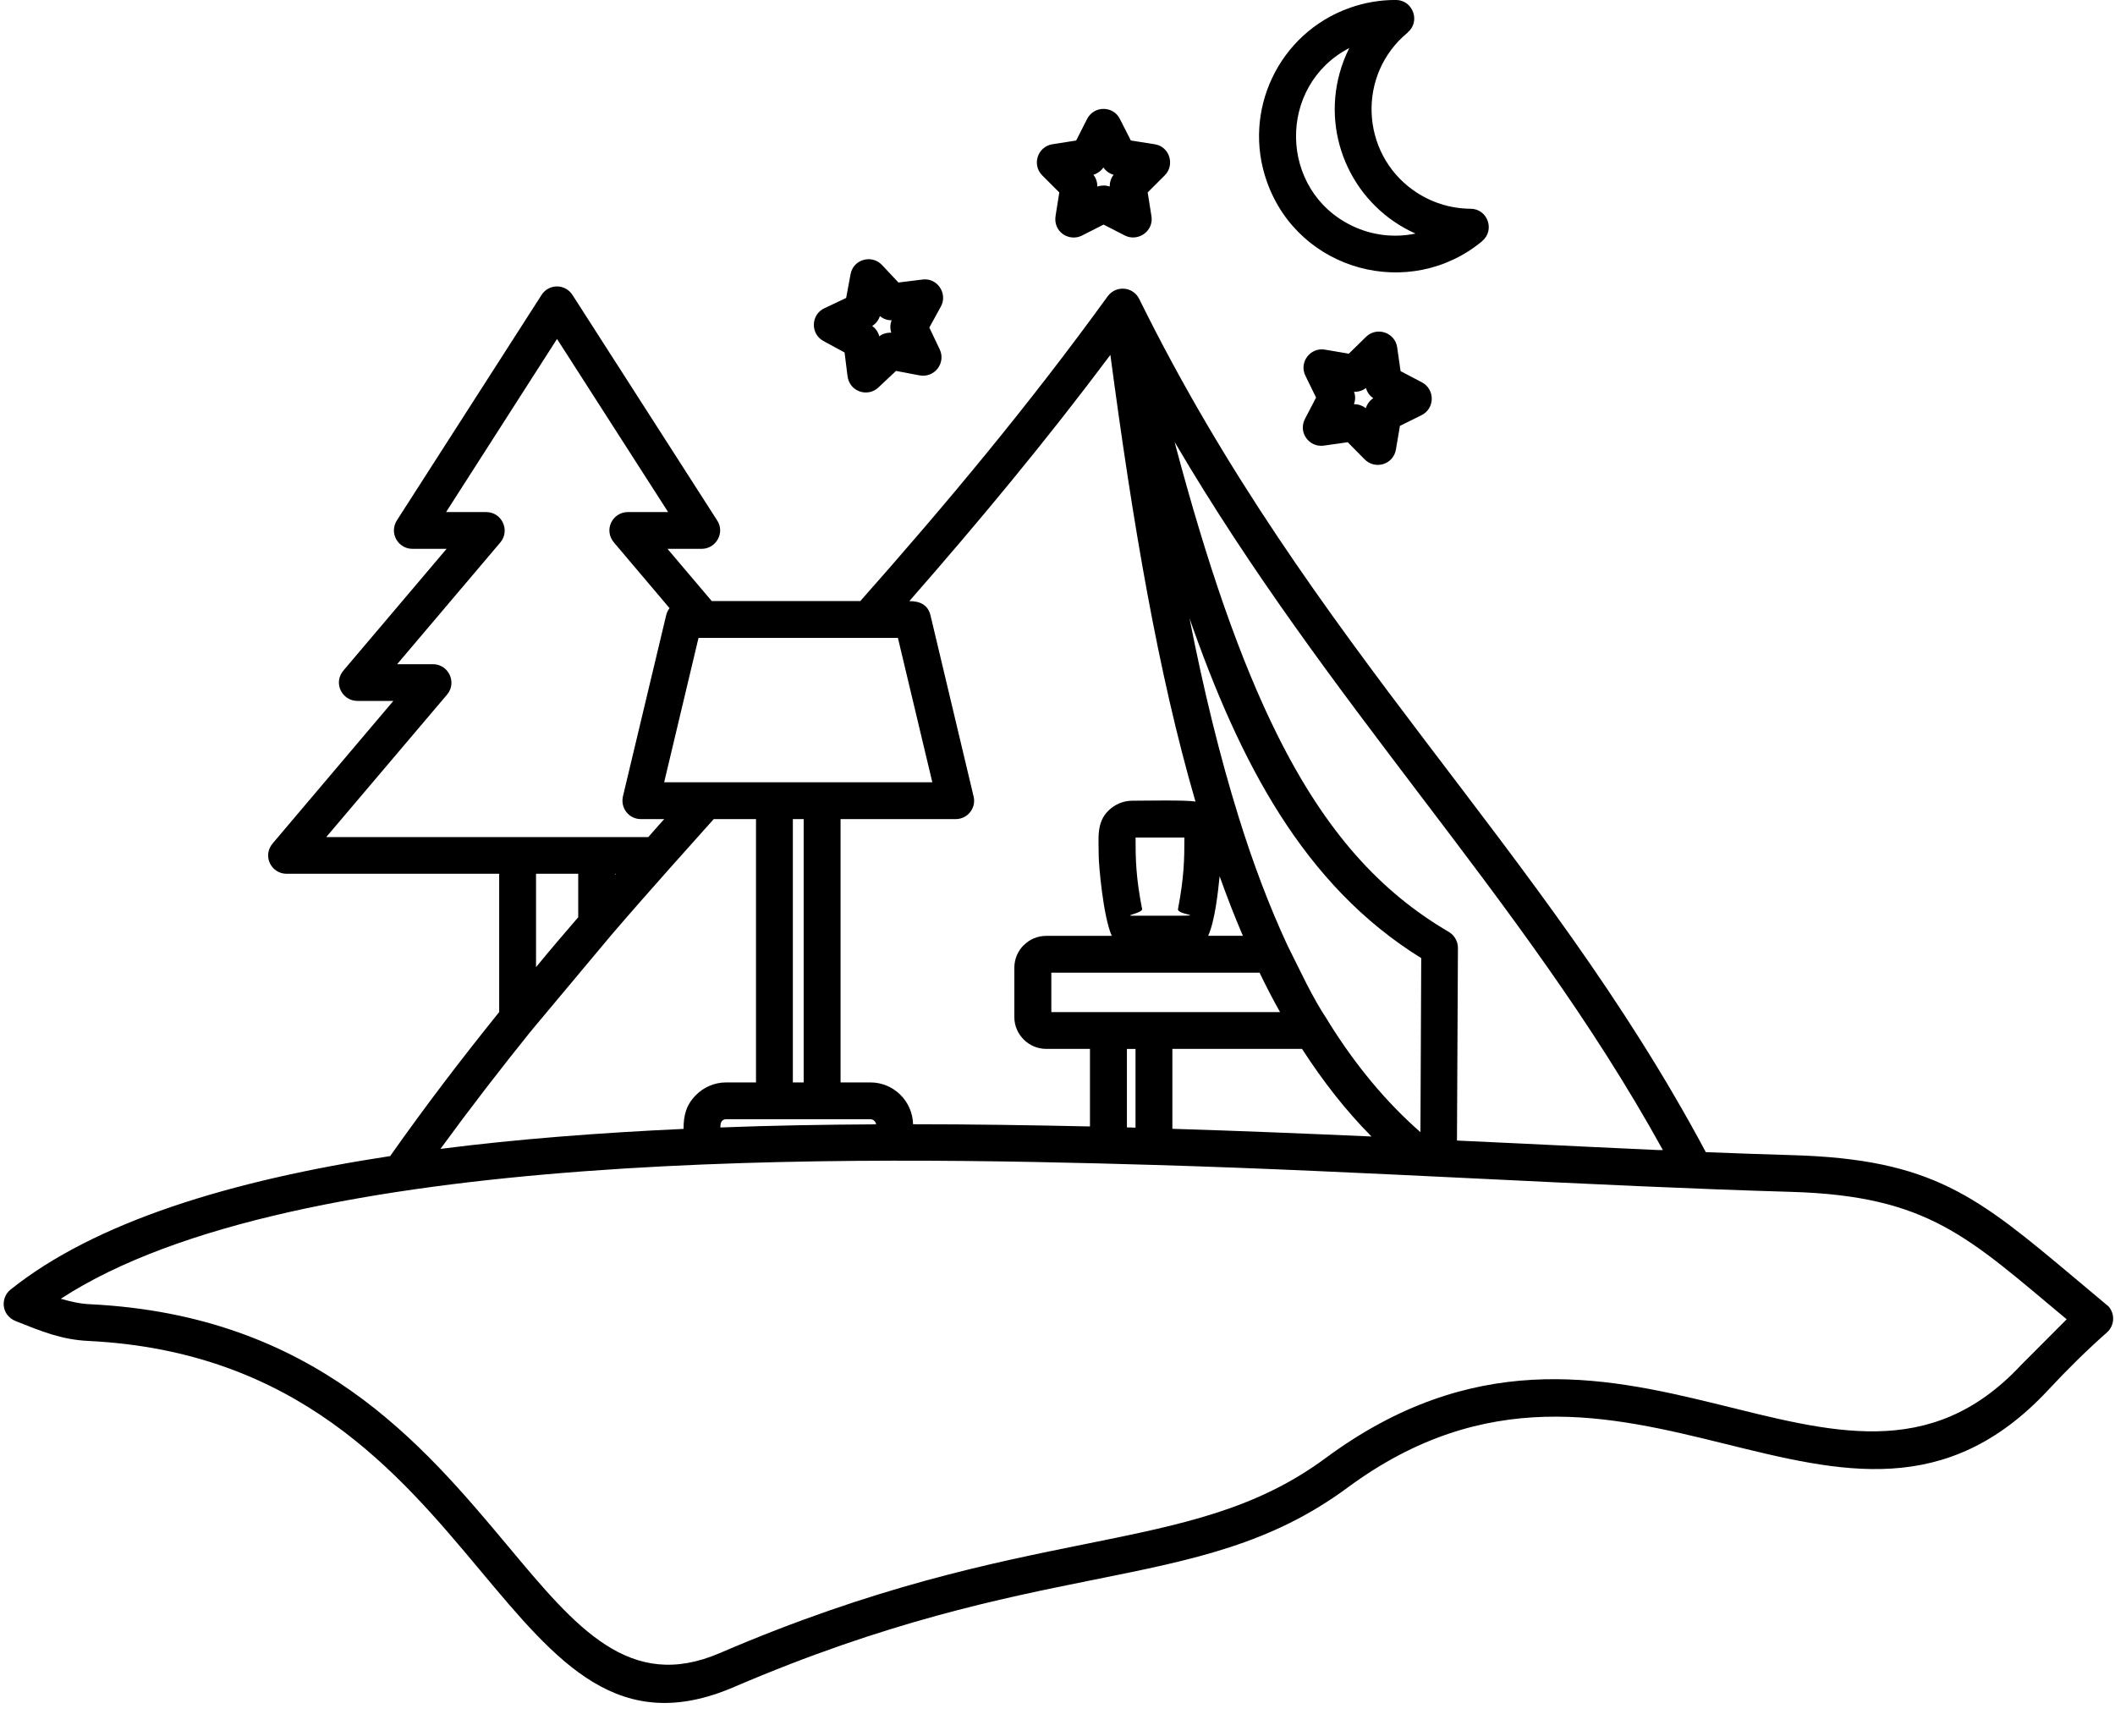 <?xml version="1.0" encoding="UTF-8"?>
<!DOCTYPE svg PUBLIC '-//W3C//DTD SVG 1.0//EN'
          'http://www.w3.org/TR/2001/REC-SVG-20010904/DTD/svg10.dtd'>
<svg height="377.0" preserveAspectRatio="xMidYMid meet" version="1.0" viewBox="27.3 68.3 459.2 377.0" width="459.2" xmlns="http://www.w3.org/2000/svg" xmlns:xlink="http://www.w3.org/1999/xlink" zoomAndPan="magnify"
><g id="change1_1"
  ><path d="M476.01,354.74c-21.34-17.77-29.93-26.79-59.81-27.67c-43.34-1.25-92.66-4.51-138.16-5.84 c-63.98-1.87-186.52-4.22-237.54,29.05c2.35,0.68,4.37,1.11,6.41,1.19c48.78,2.41,72.06,30.27,90.71,52.55 c14.8,17.74,26.39,31.61,45.95,23.19c33.7-14.49,58.96-19.56,79.65-23.73c20.75-4.2,36.77-7.43,51.9-18.62 c63.44-46.86,111.57,22.02,150.94-20.15L476.01,354.74z M477.71,345.75l7.37,6.18c1.47,1.64,1.33,4.17-0.31,5.64 c-4.56,4.05-8.62,8.05-12.84,12.59c-44.11,47.23-91.98-23.24-152.05,21.12c-16.58,12.25-33.36,15.65-55.11,20.01 c-20.27,4.08-44.99,9.07-78.07,23.27c-25,10.77-38.27-5.1-55.22-25.4c-17.66-21.12-39.69-47.48-84.95-49.72 c-5.9-0.28-10.15-2.07-15.76-4.28c-3.23-1.28-3.43-5.1-1.16-6.89c18.28-14.6,47.45-23.64,82.4-28.97 c7.65-10.86,15.56-21.2,23.67-31.27v-30.02H89.51c-3.32,0-5.41-3.97-2.86-6.77l26.05-30.76h-7.8c-3.34,0-5.44-3.97-2.89-6.77 l22.25-26.25h-7.43c-3.06,0-5.24-3.46-3.23-6.38l31.29-48.76c1.56-2.44,5.16-2.47,6.75,0.09l31.38,48.9 c1.73,2.66-0.26,6.15-3.37,6.15l0,0h-7.43l9.61,11.34c10.77,0,21.51,0,32.26,0c18.91-21.37,36.57-42.52,53.72-66.19l0,0 c1.76-2.38,5.47-2.15,6.83,0.6c37.36,75.74,87.48,118.66,123.02,185.24c6.58,0.26,12.84,0.48,18.77,0.65 C446.96,319.98,456.6,328.06,477.71,345.75L477.71,345.75z M122.93,317.74c16.64-2.13,34.41-3.49,52.78-4.34 c0-2.98,0.57-5.22,2.72-7.37c1.67-1.67,3.97-2.72,6.52-2.72h6.49v-57.17h-9.18l-9.58,10.72c-4.25,4.79-8.48,9.58-12.61,14.4 c-0.14,0.17-0.28,0.34-0.43,0.51L143,291.66c-0.14,0.2-0.28,0.37-0.45,0.54C135.91,300.45,129.36,308.93,122.93,317.74 L122.93,317.74z M183.7,313.09c11.11-0.43,22.42-0.62,33.82-0.68c-0.09-0.62-0.62-1.11-1.25-1.11h-31.32 C183.82,311.31,183.7,312.33,183.7,313.09L183.7,313.09z M225.54,312.39c12.78,0,25.63,0.2,38.41,0.48v-16.84h-9.5 c-3.8,0-6.92-3.12-6.92-6.89V278.4c0-1.93,0.79-3.66,2.04-4.9v0.03c1.25-1.28,2.98-2.04,4.88-2.04h14.23 c-1.87-4.2-2.83-15.45-2.83-17.29c0-3.83-0.57-7.31,2.13-9.92l0,0c1.33-1.3,3.15-2.13,5.13-2.13c2.35,0,12.16-0.2,13.75,0.2 c-8.14-27.95-13.66-60.69-18.48-97c-13.95,18.65-28.54,36.2-43.65,53.46c2.27,0,4.08,0.77,4.62,3.2l9.33,39.2 c0.62,2.52-1.3,4.93-3.88,4.93h-25v57.17h6.49C221.32,303.31,225.43,307.37,225.54,312.39L225.54,312.39z M271.97,313.07l1.87,0.06 v-17.09h-1.87V313.07z M281.84,313.38c14.68,0.45,29.17,1.05,43.23,1.67c-5.56-5.61-10.54-11.99-15.08-19.02h-28.15V313.38z M343.63,315.93c4.71,0.23,9.35,0.45,13.92,0.65c10.4,0.51,20.44,0.99,29.91,1.42h0.88c-15.45-28.01-33.9-52.3-52.84-77.24 c-18-23.73-36.43-47.99-53.18-76.51c7.14,26.93,14.34,47.62,22.34,63.67c10.52,21.09,22.37,34.04,37.22,42.72 c1.16,0.71,1.96,1.98,1.96,3.46L343.63,315.93z M330.65,143.72l0.74,5.16l4.65,2.44c2.86,1.53,2.83,5.7-0.14,7.14l-4.65,2.3 l-0.88,5.16c-0.57,3.29-4.62,4.48-6.94,1.96l-3.52-3.57l-5.19,0.74c-3.17,0.45-5.7-2.89-4.03-5.92l2.35-4.51l-2.3-4.71 c-1.47-2.95,1.05-6.24,4.22-5.7l0,0l5.19,0.88l3.74-3.66C326.26,139.13,330.2,140.52,330.65,143.72L330.65,143.72z M325.46,154.75 c-0.77-0.51-1.33-1.28-1.59-2.21c-0.71,0.57-1.62,0.85-2.58,0.82c0.31,0.85,0.31,1.81-0.03,2.69c0.91,0,1.81,0.28,2.58,0.88 C324.1,156.05,324.67,155.29,325.46,154.75L325.46,154.75z M218.8,125.84l3.57,3.8l5.22-0.65c3.26-0.43,5.5,3.09,4,5.84l-2.52,4.59 l2.27,4.76c1.36,2.92-1.13,6.26-4.45,5.61l-5.05-0.96l-3.83,3.6c-2.3,2.18-6.35,0.96-6.72-2.61l-0.62-4.99l-4.59-2.49 c-2.89-1.59-2.72-5.75,0.2-7.11l0,0l4.73-2.24l0.96-5.16C212.56,124.59,216.59,123.48,218.8,125.84L218.8,125.84z M220.89,137.83 c-0.91,0.03-1.81-0.28-2.55-0.91c-0.28,0.88-0.85,1.64-1.67,2.15c0.74,0.54,1.3,1.3,1.53,2.24c0.74-0.54,1.64-0.82,2.61-0.77 C220.53,139.7,220.53,138.74,220.89,137.83L220.89,137.83z M270.44,94.12l2.38,4.68l5.19,0.82c3.26,0.51,4.42,4.51,2.18,6.75 l-3.71,3.71l0.82,5.16c0.51,3.26-2.92,5.61-5.75,4.2l0,0l-4.65-2.38l-4.68,2.38c-2.81,1.42-6.43-0.82-5.7-4.51l0.77-4.85l-3.71-3.71 c-2.27-2.27-1.05-6.29,2.32-6.77l5.05-0.79l2.38-4.68C264.83,91.2,269,91.23,270.44,94.12L270.44,94.12z M269.08,106.25 c-0.88-0.25-1.67-0.79-2.21-1.59c-0.51,0.74-1.28,1.3-2.18,1.59c0.57,0.71,0.88,1.62,0.85,2.55c0.85-0.28,1.81-0.31,2.69,0 C268.23,107.92,268.49,106.99,269.08,106.25L269.08,106.25z M320.31,70.02c3.26-1.16,6.6-1.73,10.06-1.73 c3.74,0.03,5.39,4.71,2.55,7.06v0.03c-11,9.07-10.26,26.08,1.25,34.24c3.6,2.55,7.91,3.97,12.39,4c3.74,0,5.39,4.68,2.52,7.03v0.03 c-15.62,12.93-39.74,6.6-46.69-12.87C296.89,92.45,304.91,75.49,320.31,70.02L320.31,70.02z M318.15,84.2 c0.51-1.87,1.22-3.71,2.1-5.47c-15.73,8.19-15.34,31.04,0.74,38.66c4.14,1.96,8.93,2.61,13.63,1.62 C321.35,113.08,314.27,98.31,318.15,84.2L318.15,84.2z M171.51,246.14h-5.07c-2.58,0-4.54-2.41-3.86-5.07l9.35-39.17 c0.14-0.6,0.4-1.11,0.74-1.56l-11.93-14.09c-2.55-2.81-0.45-6.77,2.86-6.77h8.76l-24.12-37.59l-24.09,37.59h8.73l0,0 c3.37,0,5.24,3.97,3.06,6.58l-22.42,26.45h7.8l0,0c3.37,0,5.24,3.97,3.06,6.58l-26.25,30.95h69.93 C169.22,248.72,170.35,247.42,171.51,246.14L171.51,246.14z M222.25,206.79h-43.29l-7.46,31.35h58.22L222.25,206.79z M305.22,288.04 c-1.56-2.75-3.03-5.61-4.45-8.56h-45.21v8.56H305.22z M297.15,271.48c-1.79-4.17-3.46-8.48-5.05-12.93 c-0.37,3.57-1.02,9.69-2.49,12.93H297.15z M335.7,314.11l0.17-37.79c-25.57-15.82-39.43-42.6-50.31-73.79 c3.06,15.56,6.58,30.05,10.74,43.37c3.09,9.92,6.58,19.16,10.52,27.64c2.83,5.61,5.36,11.25,8.65,16.16 c0.08,0.14,0.2,0.31,0.26,0.45C321.5,299.43,328.1,307.45,335.7,314.11L335.7,314.11z M201.79,246.14h-2.35v57.17h2.35V246.14z M273.11,267.12c20.58,0,9.64,0.17,9.95-1.45c1.33-6.97,1.39-10.8,1.39-15.53h-10.6c0,4.73,0.06,8.56,1.42,15.53 C275.4,266.49,271.32,267.12,273.11,267.12L273.11,267.12z M143.68,278.28c3.03-3.69,6.09-7.28,9.16-10.83v-9.44h-9.16V278.28z M160.83,258.22l0.17-0.2h-0.17V258.22z"
  /></g
></svg
>
